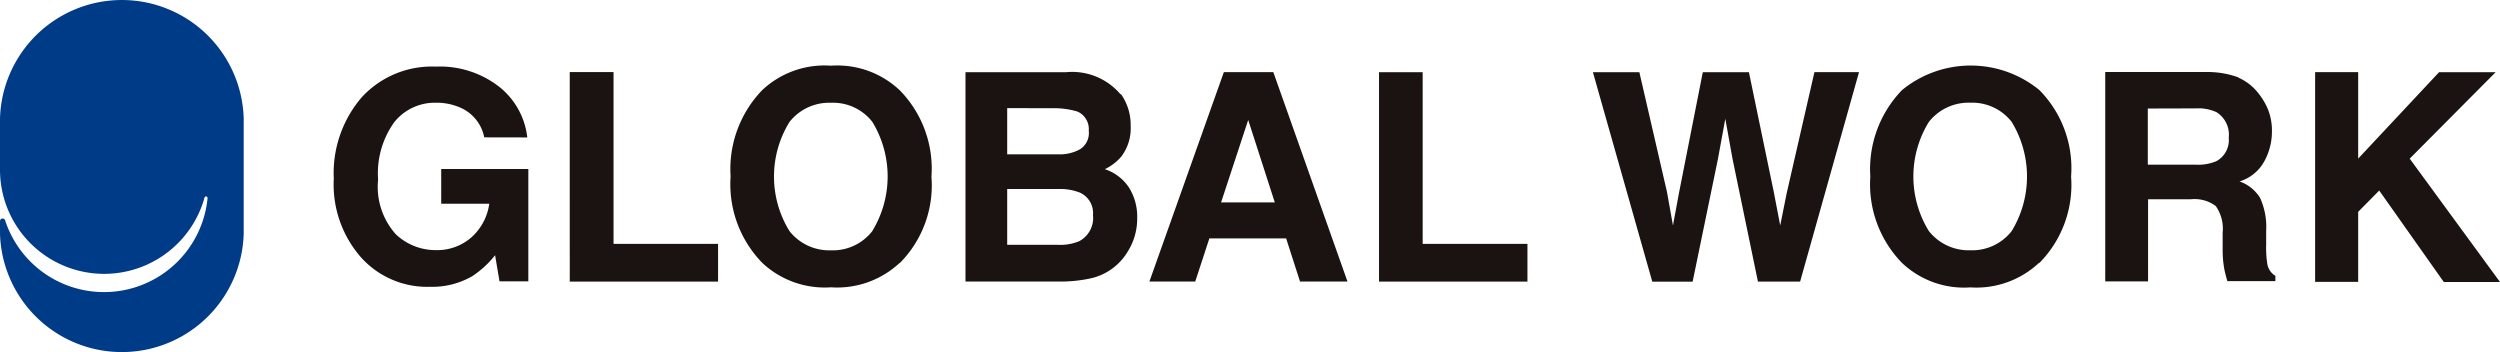 <svg id="logo_gw" xmlns="http://www.w3.org/2000/svg" xmlns:xlink="http://www.w3.org/1999/xlink" width="180" height="25.351" viewBox="0 0 180 25.351">
  <defs>
    <clipPath id="clip-path">
      <rect id="長方形_17429" data-name="長方形 17429" width="180" height="25.351" fill="none"/>
    </clipPath>
  </defs>
  <g id="グループ_5178" data-name="グループ 5178" clip-path="url(#clip-path)">
    <path id="パス_239" data-name="パス 239" d="M.367,15.856a.193.193,0,0,0-.236-.117A.193.193,0,0,0,0,15.913v.906a8.777,8.777,0,0,0,17.547,0v-8.3A8.777,8.777,0,0,0,0,8.54v3.714a7.5,7.5,0,0,0,14.726,1.971.11.11,0,0,1,.11-.083.117.117,0,0,1,.11.117,7.491,7.491,0,0,1-14.579,1.6" transform="translate(0 0.001)" fill="#003b88"/>
    <path id="パス_240" data-name="パス 240" d="M45.576,11.994a2.944,2.944,0,0,0-1.747-2.151A4.231,4.231,0,0,0,42.1,9.5a3.75,3.75,0,0,0-2.989,1.383,6.307,6.307,0,0,0-1.176,4.15,5.111,5.111,0,0,0,1.273,3.936,4.15,4.15,0,0,0,2.884,1.143,3.734,3.734,0,0,0,2.6-.954,3.963,3.963,0,0,0,1.246-2.386H42.478v-2.5h6.273v8.089H46.676l-.319-1.881a7.081,7.081,0,0,1-1.639,1.507,5.791,5.791,0,0,1-3.064.767,6.406,6.406,0,0,1-4.911-2.076,7.954,7.954,0,0,1-2-5.714A8.381,8.381,0,0,1,36.763,9.1,6.857,6.857,0,0,1,42.089,6.9a6.954,6.954,0,0,1,4.587,1.469,5.429,5.429,0,0,1,2,3.631Zm6.156-4.7h3.154V19.664h7.526v2.714H51.733Zm21.787,11.44a7.551,7.551,0,0,0,0-7.857,3.59,3.59,0,0,0-2.976-1.373,3.631,3.631,0,0,0-2.989,1.383,7.477,7.477,0,0,0,0,7.857,3.651,3.651,0,0,0,2.989,1.383,3.6,3.6,0,0,0,2.974-1.383m1.971,2.286a6.589,6.589,0,0,1-4.946,1.76A6.571,6.571,0,0,1,65.6,21.035a8.11,8.11,0,0,1-2.286-6.226A8.18,8.18,0,0,1,65.6,8.584a6.543,6.543,0,0,1,4.939-1.75A6.543,6.543,0,0,1,75.489,8.6a8.06,8.06,0,0,1,2.286,6.226,7.933,7.933,0,0,1-2.286,6.226m7.74-5.34v4.019h3.659a3.506,3.506,0,0,0,1.529-.263,1.889,1.889,0,0,0,.989-1.881,1.611,1.611,0,0,0-.954-1.619,3.9,3.9,0,0,0-1.507-.256Zm0-5.824v3.327h3.666a2.977,2.977,0,0,0,1.591-.373,1.383,1.383,0,0,0,.616-1.321,1.383,1.383,0,0,0-.809-1.383,5.77,5.77,0,0,0-1.784-.241Zm8.19-1.01a3.847,3.847,0,0,1,.7,2.3,3.357,3.357,0,0,1-.691,2.22,3.623,3.623,0,0,1-1.169.886A3.339,3.339,0,0,1,92,15.611a3.957,3.957,0,0,1,.589,2.213,4.429,4.429,0,0,1-.691,2.407,4.143,4.143,0,0,1-2.767,1.937,10.064,10.064,0,0,1-2.13.207H80.226V7.3h7.263A4.559,4.559,0,0,1,91.4,8.908m7.229,7.767h3.867l-1.914-5.934Zm.2-9.379h3.561l5.34,15.079h-3.417l-1-3.106H97.785l-1.017,3.106h-3.3ZM110,7.3h3.143V19.664h7.544v2.714H110Zm18.744,0,1.991,8.631.429,2.407.436-2.351L133.313,7.3h3.32l1.791,8.631.463,2.407.463-2.31,2-8.729h3.21l-4.24,15.079h-3.037l-1.826-8.819-.524-2.907-.533,2.911-1.819,8.819h-2.906L125.4,7.3Zm26.809,11.44a7.551,7.551,0,0,0,0-7.857A3.59,3.59,0,0,0,152.578,9.5a3.631,3.631,0,0,0-2.989,1.383,7.477,7.477,0,0,0,0,7.857,3.651,3.651,0,0,0,2.989,1.383,3.6,3.6,0,0,0,2.974-1.383m1.971,2.286a6.589,6.589,0,0,1-4.946,1.77,6.493,6.493,0,0,1-4.917-1.757,8.11,8.11,0,0,1-2.286-6.226,8.18,8.18,0,0,1,2.286-6.226,7.806,7.806,0,0,1,9.884,0,8,8,0,0,1,2.286,6.226,8,8,0,0,1-2.286,6.226m7.809-11.121V13.96h3.4a3.457,3.457,0,0,0,1.514-.241,1.714,1.714,0,0,0,.913-1.694,1.91,1.91,0,0,0-.886-1.847,3.116,3.116,0,0,0-1.46-.27Zm6.516-2.227a3.706,3.706,0,0,1,1.383,1.051A4.838,4.838,0,0,1,174.013,10a4.143,4.143,0,0,1,.277,1.591,4.428,4.428,0,0,1-.54,2.11,3.043,3.043,0,0,1-1.791,1.466,2.83,2.83,0,0,1,1.48,1.19,5.029,5.029,0,0,1,.436,2.359v1.01a7.346,7.346,0,0,0,.083,1.383,1.237,1.237,0,0,0,.581.857v.38h-3.459q-.143-.5-.207-.809a7.465,7.465,0,0,1-.131-1.3V18.858a2.829,2.829,0,0,0-.5-1.923,2.56,2.56,0,0,0-1.791-.484h-3.079v5.913h-3.084V7.29H169.5a6.484,6.484,0,0,1,2.38.387m5.52-.38h3.1v6.226L186.326,7.3H190.4l-6.19,6.226,6.5,8.881h-4.046l-4.649-6.584L180.5,17.355V22.4h-3.1Z" transform="translate(-10.711 -2.104)" fill="#1a1311"/>
  </g>
</svg>
